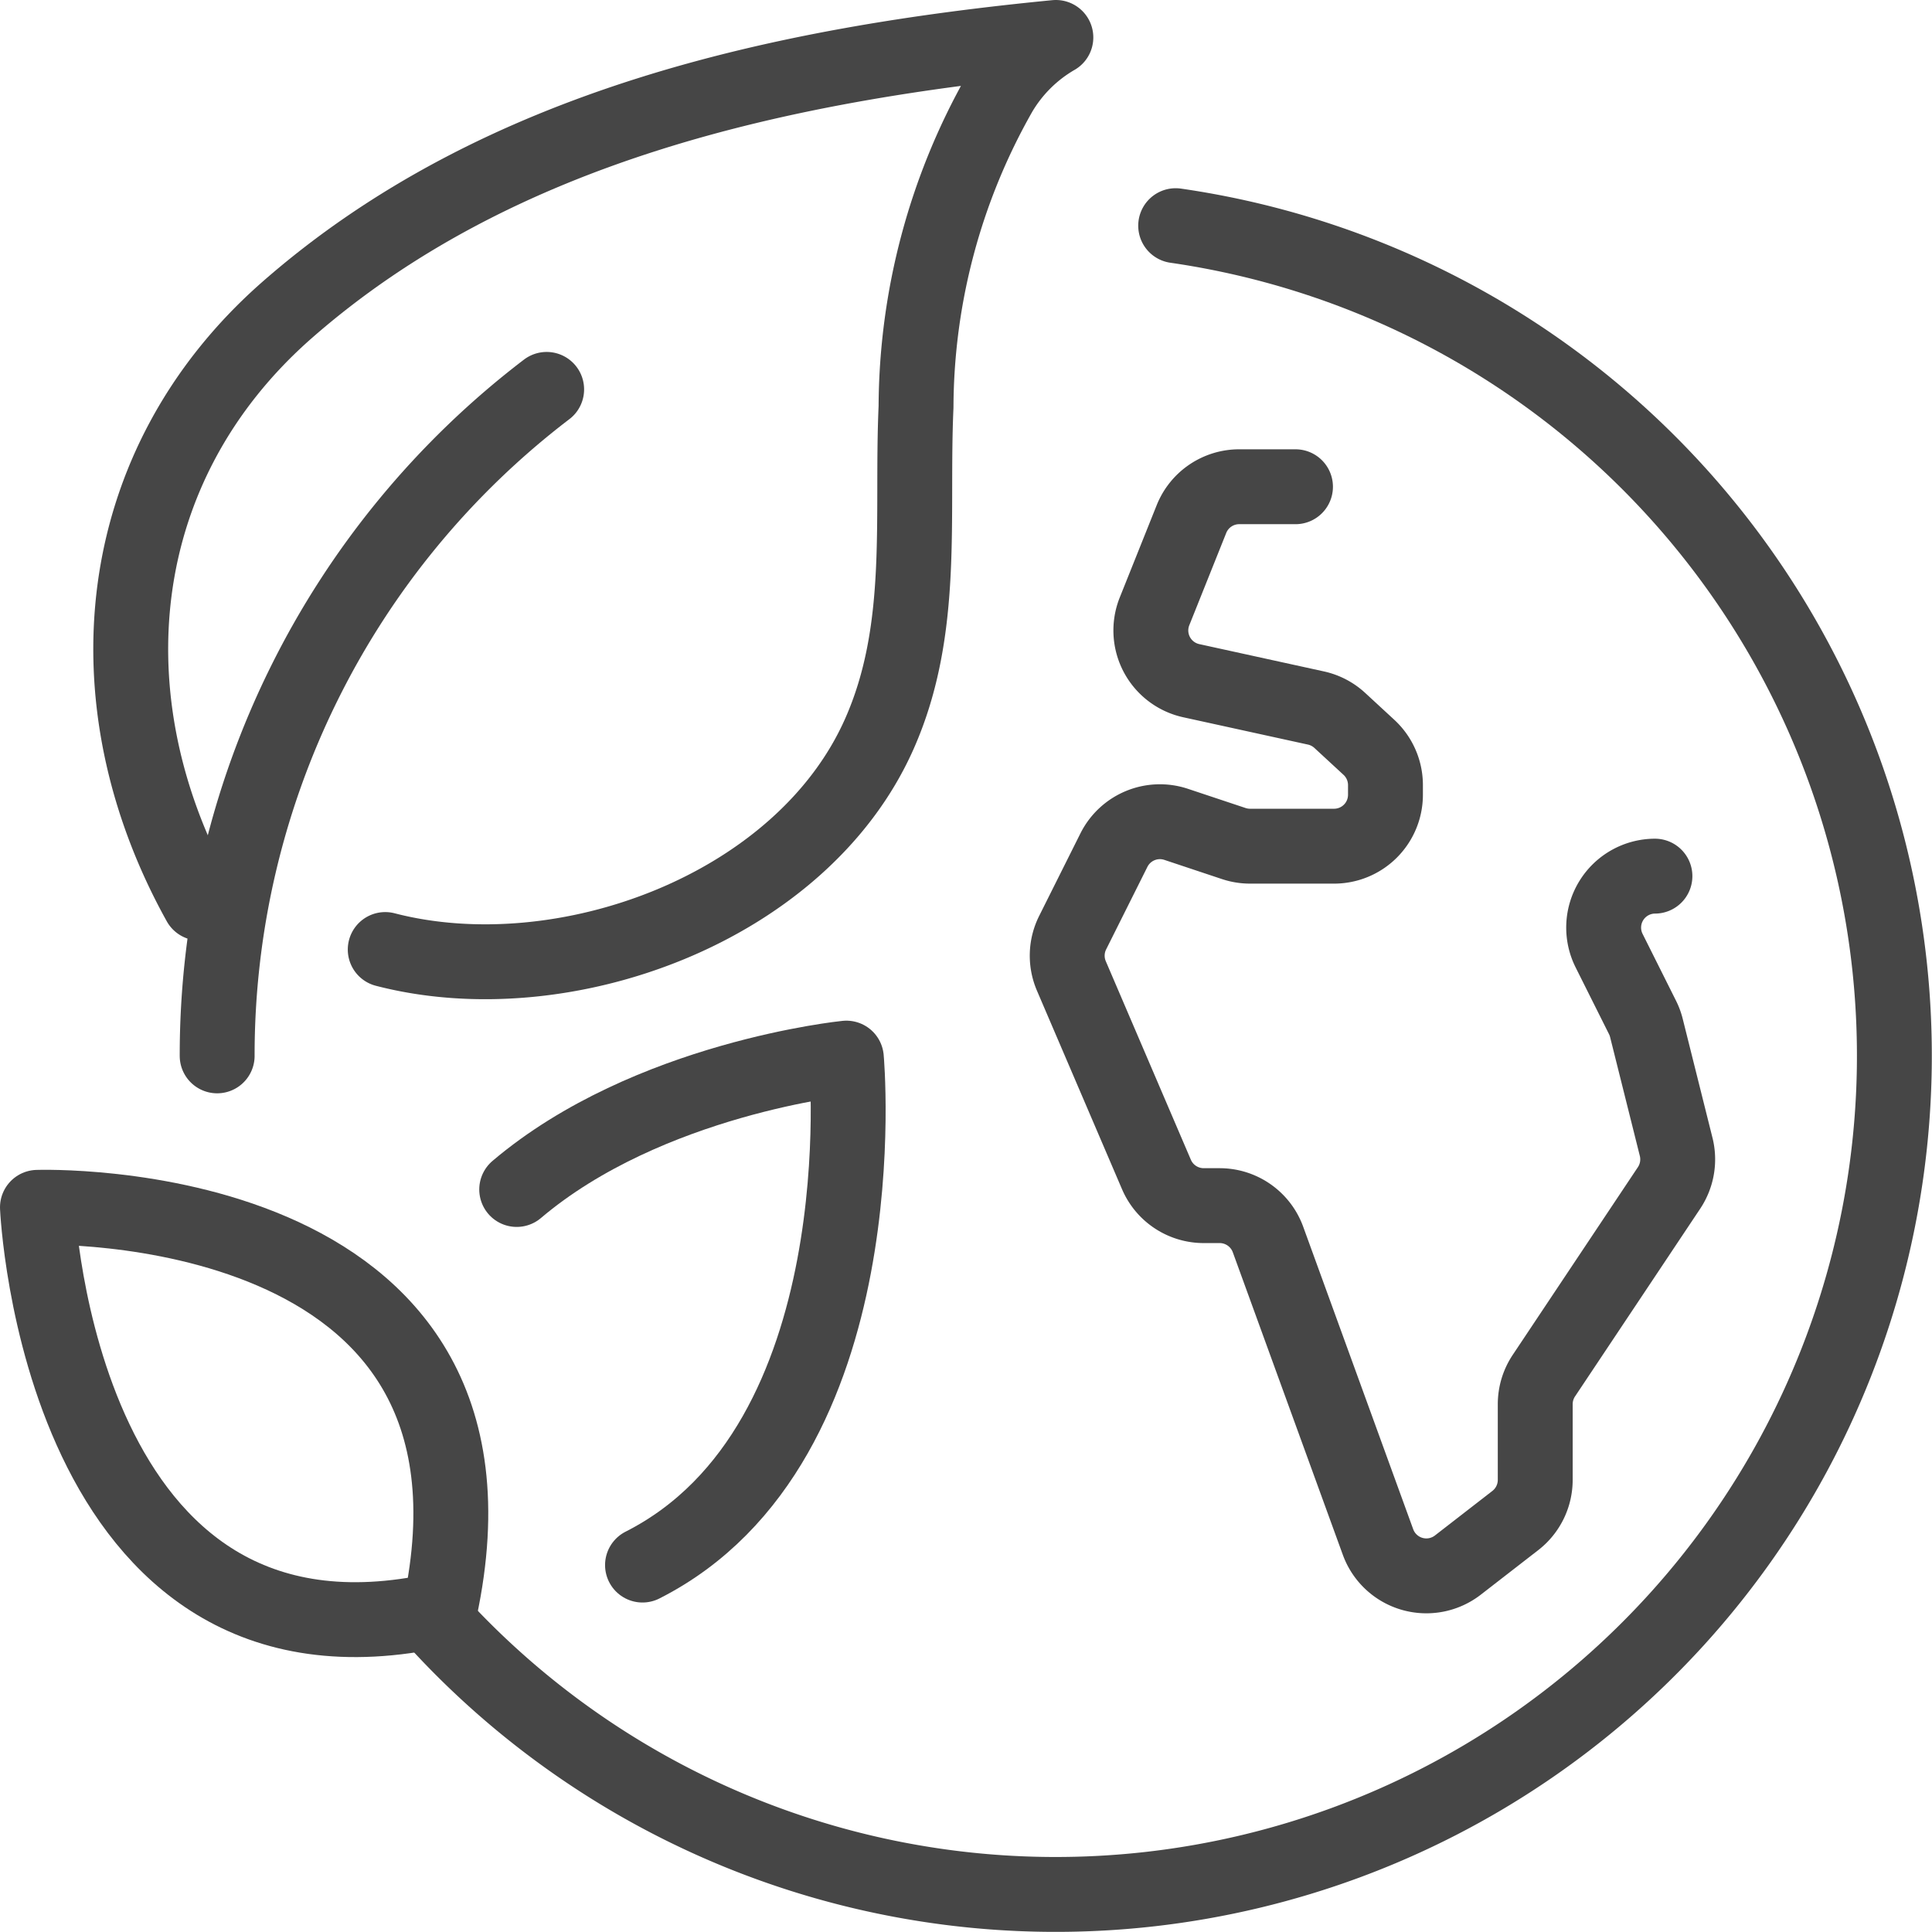 <svg id="Capa_1" data-name="Capa 1" xmlns="http://www.w3.org/2000/svg" viewBox="0 0 64.5 64.5">
  <title>Vector Smart Object16</title>
  <g id="eco_world-green_earth" data-name="eco world-green earth">
    <path d="M562,431h-1.879a1.716,1.716,0,0,0-1.594,1.079l-1.233,3.081a1.717,1.717,0,0,0,1.227,2.315l4.154.91a1.718,1.718,0,0,1,.8.413l.975.9a1.717,1.717,0,0,1,.554,1.264v.324A1.717,1.717,0,0,1,563.283,443h-2.8a1.725,1.725,0,0,1-.543-.088l-1.924-.641a1.717,1.717,0,0,0-2.078.861l-1.378,2.756a1.716,1.716,0,0,0-.042,1.444l2.84,6.628a1.717,1.717,0,0,0,1.578,1.04h.532a1.718,1.718,0,0,1,1.614,1.13l3.673,10.1a1.717,1.717,0,0,0,2.665.771l1.919-1.488a1.718,1.718,0,0,0,.665-1.357v-2.527a1.715,1.715,0,0,1,.288-.952l4.18-6.269a1.72,1.72,0,0,0,.237-1.369l-.993-3.969a1.69,1.69,0,0,0-.13-.352l-1.118-2.235A1.718,1.718,0,0,1,574,444h0" transform="translate(-518.75 -414.75)" style="fill: none;stroke: #464646;stroke-linecap: round;stroke-linejoin: round;stroke-width: 2.5px"/>
    <g>
      <path d="M558,422.284a28,28,0,1,1-25,46.239" transform="translate(-518.75 -414.75)" style="fill: none;stroke: #464646;stroke-linecap: round;stroke-linejoin: round;stroke-width: 2.5px"/>
      <path d="M526,450a27.954,27.954,0,0,1,11-22.25" transform="translate(-518.75 -414.75)" style="fill: none;stroke: #464646;stroke-linecap: round;stroke-linejoin: round;stroke-width: 2.5px"/>
    </g>
    <g>
      <path d="M525.41,444.9c-3.746-6.743-3-14.6,2.923-19.8C535.406,418.9,544.9,416.886,554,416a5.186,5.186,0,0,0-1.868,1.851,21.339,21.339,0,0,0-2.8,10.483c-.165,3.695.325,7.413-1.221,10.908-2.587,5.848-10.564,8.748-16.5,7.208" transform="translate(-518.75 -414.75)" style="fill: none;stroke: #464646;stroke-linecap: round;stroke-linejoin: round;stroke-width: 2.5px"/>
      <path d="M533.435,468.492c3-14-13.435-13.435-13.435-13.435S520.707,471.32,533.435,468.492Z" transform="translate(-518.75 -414.75)" style="fill: none;stroke: #464646;stroke-linecap: round;stroke-linejoin: round;stroke-width: 2.5px"/>
      <path d="M536,454.461c4.393-3.722,11.006-4.386,11.006-4.386S548.182,462.956,540.2,467" transform="translate(-518.75 -414.75)" style="fill: none;stroke: #464646;stroke-linecap: round;stroke-linejoin: round;stroke-width: 2.5px"/>
    </g>
  </g>
</svg>
